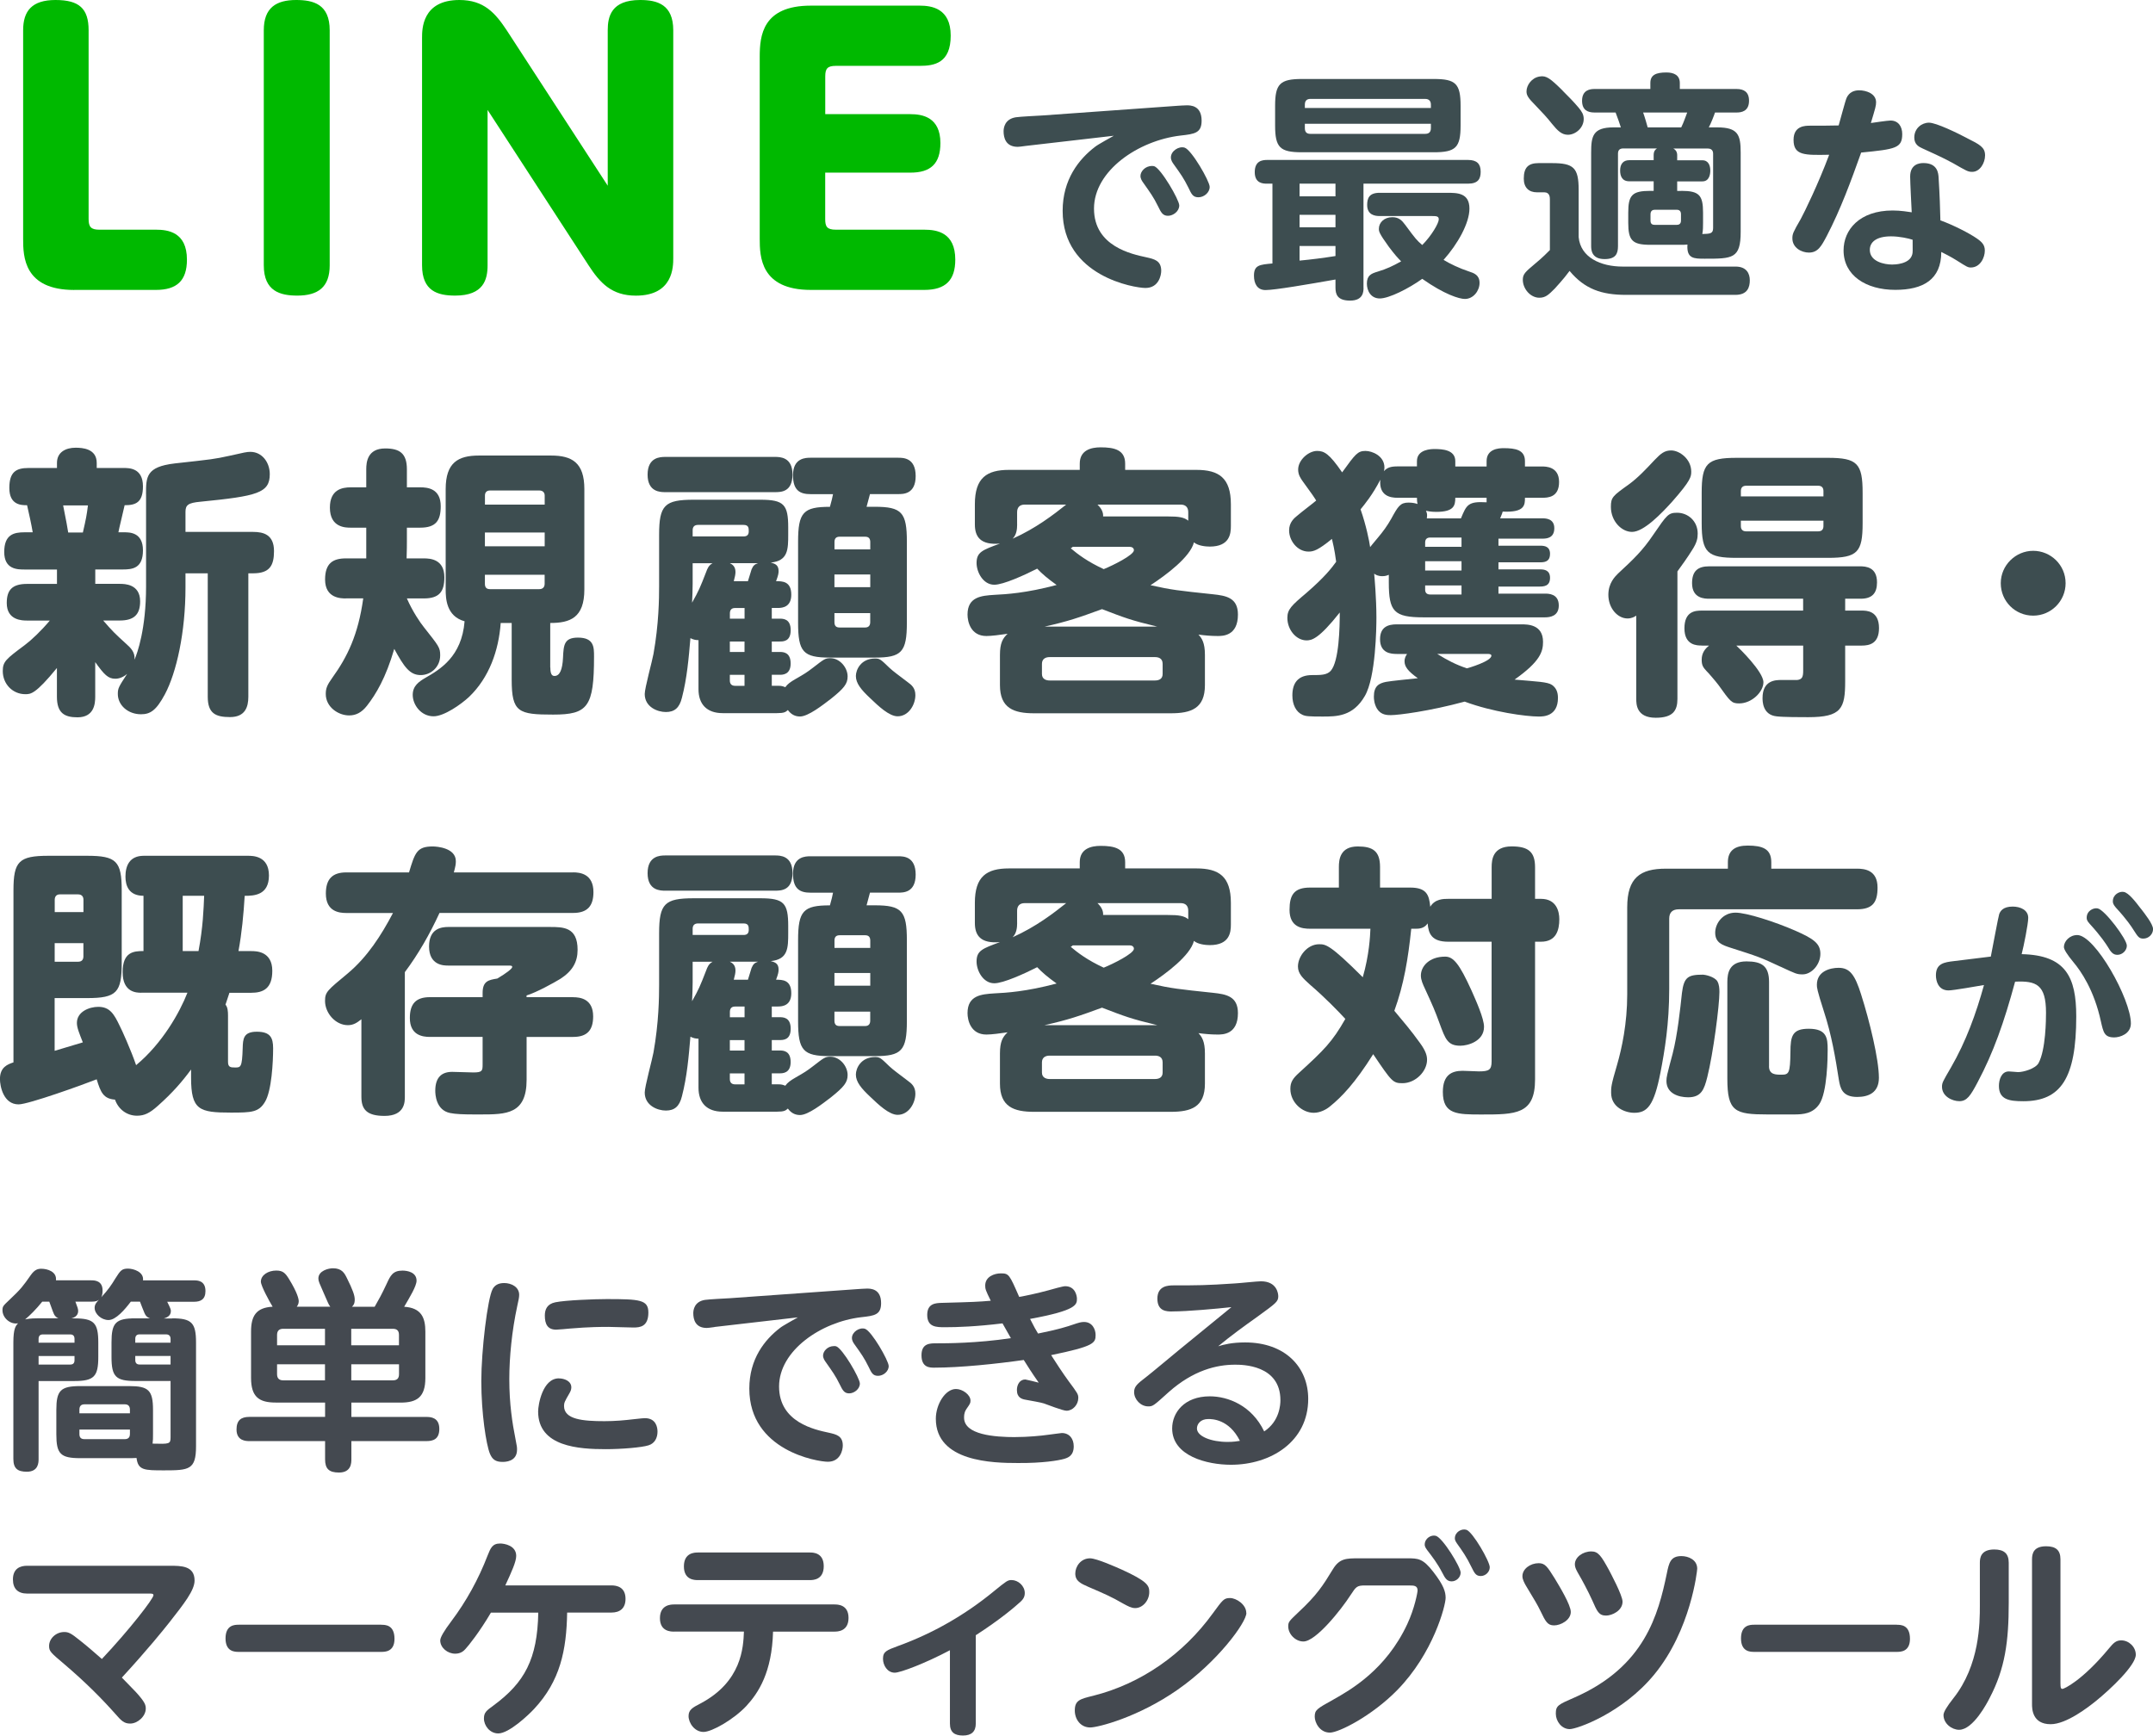<?xml version="1.0" encoding="UTF-8"?><svg id="_イヤー_2" xmlns="http://www.w3.org/2000/svg" viewBox="0 0 442.94 357.1"><defs><style>.cls-1{fill:#00b900;}.cls-2{fill:#444950;}.cls-3{fill:#3d4d50;}</style></defs><g id="_イヤー_1-2"><g><path class="cls-1" d="M15.27,59.66c-10.37,0-10.51-6.89-10.51-10.51V6.23C4.76,2.25,6.57,0,11.42,0s6.81,1.74,6.81,6.23V45.09c0,1.59,.51,2.17,2.18,2.17h11.67c2.39,0,6.38,.44,6.38,6.16,0,4.35-2.1,6.23-6.38,6.23H15.27Z"/><path class="cls-1" d="M54.27,6.23c0-4.64,2.54-6.23,6.67-6.23,3.55,0,6.89,.87,6.89,6.23V54.59c0,4.49-2.39,6.23-6.67,6.23-3.48,0-6.89-.87-6.89-6.23V6.23Z"/><path class="cls-1" d="M125.03,6.23c0-2.83,.72-6.23,6.67-6.23,3.55,0,6.81,.94,6.81,6.23V53.07c0,1.81,0,7.76-7.68,7.76-5,0-7.39-2.61-9.79-6.31l-20.73-31.9v31.97c0,2.9-.8,6.23-6.67,6.23-3.62,0-6.81-.94-6.81-6.23V7.76c0-1.74,0-7.76,7.68-7.76,5.07,0,7.39,2.68,9.79,6.31l20.73,31.9V6.23Z"/><path class="cls-1" d="M187.31,23.49c2.39,0,6.16,.58,6.16,5.94,0,4.28-2.03,6.09-6.16,6.09h-17.54v9.57c0,1.52,.36,2.17,2.18,2.17h18.2c2.61,0,6.38,.58,6.38,6.16,0,4.2-1.96,6.23-6.38,6.23h-23.34c-10.37,0-10.51-6.89-10.51-10.51V11.67c0-4.35,.58-10.51,10.51-10.51h22.4c2.39,0,6.38,.51,6.38,6.16s-3.33,6.23-6.38,6.23h-17.25c-1.74,0-2.18,.58-2.18,2.17v7.76h17.54Z"/><path class="cls-3" d="M211.06,30.02c-1.16,.14-1.3,.19-1.67,.19-2.51,0-2.92-1.9-2.92-3.2,0-.7,.23-2.51,2.51-2.88,.83-.14,4.69-.32,5.43-.37l27.93-2c.19,0,1.21-.09,1.81-.09,.74,0,3.06,0,3.06,3.16,0,2.55-1.44,2.74-4.32,3.06-8.72,1.02-17.82,7.24-17.82,15.03s7.8,9.37,10.77,10.02c1.67,.37,3.06,.7,3.06,2.78,0,.93-.51,3.53-3.25,3.53-2.18,0-17.03-2.37-17.03-15.87,0-6.45,3.34-10.63,6.68-13.18,.56-.46,3.29-1.95,3.85-2.27l-18.1,2.09Zm31.55,12.25c0,1.21-1.25,2.13-2.32,2.13s-1.44-.7-2.04-1.95c-.93-1.9-1.62-2.83-3.06-4.87-.23-.32-.56-.79-.56-1.39,0-.88,.93-2.04,2.37-2.04,.14,0,.28,0,.46,.05,1.39,.46,5.15,6.91,5.15,8.07Zm6.26-3.81c0,1.16-1.16,2.13-2.32,2.13s-1.44-.7-2.04-1.95c-.97-1.95-1.53-2.74-3.06-4.87-.23-.32-.56-.79-.56-1.39,0-1.3,1.62-2.37,2.83-2,1.44,.46,5.15,6.91,5.15,8.07Z"/><path class="cls-3" d="M280.52,59.19c0,.74,0,2.66-2.76,2.66-2.61,0-3.01-1.28-3.01-2.66v-1.68c-5.62,.99-12.47,2.17-14.4,2.17-1.73,0-2.37-1.38-2.37-2.96,0-2.17,1.13-2.27,3.8-2.51v-16.42h-1.13c-.79,0-2.51-.05-2.51-2.37s1.53-2.51,2.56-2.51h41.31c1.82,0,2.61,.79,2.61,2.42,0,1.43-.49,2.46-2.61,2.46h-21.5v21.4Zm19.97-33.38c0,4.54-.99,5.52-5.52,5.52h-27.12c-4.54,0-5.52-.99-5.52-5.52v-4.04c0-4.49,.99-5.52,5.52-5.52h27.12c4.49,0,5.52,.94,5.52,5.52v4.04Zm-25.74,11.98h-7.39v2.61h7.39v-2.61Zm0,6.41h-7.39v2.56h7.39v-2.56Zm-7.39,9.42c2.61-.25,4.83-.54,7.39-.94v-2.07h-7.39v3.01Zm27.02-31.4v-.69c0-.74-.39-1.18-1.18-1.18h-23.62c-.69,0-1.13,.35-1.13,1.18v.69h25.93Zm0,3.25h-25.93v.89c0,.84,.39,1.18,1.13,1.18h23.62c.64,0,1.18-.25,1.18-1.18v-.89Zm-10.55,18.98c-.84,0-2.56-.15-2.56-2.27,0-1.38,.39-2.51,2.56-2.51h13.85c2.12,0,4.63,0,4.63,3.25,0,3.01-2.42,7.3-5.32,10.55,1.28,.79,3.25,1.73,5.18,2.37,1.08,.35,2.22,.74,2.22,2.37s-1.28,3.3-3.01,3.3c-1.18,0-4.24-.94-8.78-4.14-2.81,2.02-6.85,4.04-8.73,4.04s-2.66-1.63-2.66-3.06c0-1.68,.89-2.07,2.22-2.46,1.92-.59,3.06-1.13,4.83-2.12-.69-.69-1.28-1.33-2.51-2.96-2.07-2.86-2.07-3.2-2.07-3.75,0-1.23,1.04-2.37,2.76-2.37,1.33,0,1.97,.64,2.66,1.58,2.22,3.01,2.37,3.16,3.5,4.14,1.92-1.92,3.4-4.49,3.4-5.27,0-.64-.44-.69-1.38-.69h-10.8Z"/><path class="cls-3" d="M357.08,54.85c2.27,0,2.91,1.48,2.91,2.81s-.39,3.01-2.96,3.01h-22.53c-4.98,0-8.48-1.18-11.59-4.93-1.28,1.77-2.86,3.4-3.06,3.65-1.23,1.23-1.87,1.87-3.16,1.87-1.82,0-3.4-1.82-3.4-3.7,0-1.18,.54-1.63,2.46-3.25,1.73-1.43,2.51-2.27,3.11-2.86v-10.4c0-.39,0-1.48-1.13-1.48h-1.53c-1.63,0-2.71-.94-2.71-2.81,0-2.32,.94-3.2,3.06-3.2h2.71c4.49,0,5.52,.94,5.52,5.52v9.71c.39,4.19,4.54,6.06,9.07,6.06h23.22Zm-35.6-36.19c1.13,1.13,2.27,2.27,3.3,3.5,.64,.79,1.04,1.38,1.04,2.32,0,1.87-1.73,3.25-3.25,3.25-1.28,0-2.12-.84-3.25-2.22-1.04-1.33-2.07-2.42-3.35-3.75-1.63-1.63-1.92-2.17-1.92-2.96,0-1.23,1.04-2.81,2.71-3.06,1.38-.25,2.22,.44,4.73,2.91Zm18.73,20.61v-1.97h-5.03c-1.53,0-1.87-1.18-1.87-2.22,0-1.33,.64-2.12,1.87-2.12h5.03v-1.04c0-.89,.39-1.18,.69-1.38h-6.9c-.74,0-1.13,.3-1.13,1.08v19.03c0,1.58-.49,2.66-2.76,2.66-2.76,0-2.76-2.02-2.76-2.76V31.39c0-3.35,.34-5.18,4.58-5.18h1.53c-.3-.94-.54-1.63-1.08-3.06h-4.34c-1.38,0-2.56-.49-2.56-2.42,0-2.27,1.73-2.42,2.56-2.42h11.49v-1.23c0-1.68,1.18-2.17,3.3-2.17,1.53,0,2.76,.54,2.76,2.17v1.23h11.68c1.48,0,2.56,.59,2.56,2.42,0,2.22-1.63,2.42-2.56,2.42h-4.44c-.15,.49-.84,2.27-1.28,3.06h1.73c4.29,0,4.83,1.53,4.83,5.18v16.32c0,5.52-1.68,5.52-7.4,5.52-2.22,0-3.75,0-3.55-2.91-.64,.05-.89,.05-1.28,.05h-6.36c-3.7,0-4.54-.89-4.54-4.54v-2.07c0-3.6,.79-4.49,4.54-4.49h.69Zm-2.17-16.12c.3,.79,.84,2.66,.94,3.06h6.9c.49-.94,1.08-2.71,1.23-3.06h-9.07Zm7.79,20.95c0-.59-.25-.94-.89-.94h-4.49c-.39,0-.89,.15-.89,.94v1.28c0,.69,.34,.89,.89,.89h4.49c.49,0,.89-.2,.89-.89v-1.28Zm.05-4.83c3.7,0,4.49,.89,4.49,4.49v2.07c0,.74,0,1.58-.15,2.32,1.58-.05,2.22-.05,2.22-1.23v-15.28c0-.64-.3-1.08-1.13-1.08h-7.05c.79,.44,.79,1.13,.79,1.38v1.04h5.18c1.28,0,1.63,1.13,1.63,2.12,0,.64-.15,2.22-1.63,2.22h-5.18v1.97h.84Z"/><path class="cls-3" d="M375.81,48.58c-1.11,2.09-1.81,3.39-3.67,3.39-1.48,0-3.39-.97-3.39-2.92,0-.93,.14-1.25,1.72-3.99,.74-1.35,3.62-7.24,5.85-13.22-5.01,.09-7.33,.19-7.33-3.06,0-2.92,2.41-2.92,3.39-2.92,1.16,0,4.92,0,5.89-.05,.28-.88,1.35-5.1,1.67-5.75,.51-1.02,1.39-1.48,2.55-1.48,1.39,0,3.48,.65,3.48,2.46,0,.74-.14,1.16-1.07,4.27,.65-.09,3.43-.51,4.04-.51,1.62,0,2.41,1.25,2.41,2.78,0,2.92-1.39,3.11-8.45,3.81-2.09,5.85-4.22,11.69-7.1,17.21Zm17.17-12.25c0-2.65,2.04-2.78,2.74-2.78,2.92,0,3.06,2.13,3.11,2.97,.23,3.53,.32,6.64,.37,8.82,2.69,.97,5.94,2.65,7.42,3.67,1.16,.79,1.72,1.39,1.72,2.55,0,1.48-.97,3.48-2.88,3.48-.6,0-.83-.14-2.88-1.44-1.16-.74-2.83-1.58-3.2-1.76,0,5.71-3.76,7.8-9.47,7.8-6.03,0-10.63-2.97-10.63-8.12,0-4.22,3.25-8.21,10.12-8.21,1.62,0,3.29,.28,3.9,.37-.05-1.02-.32-6.17-.32-7.33Zm-3.94,12.3c-3.06,0-4.36,1.21-4.36,2.78,0,2.41,2.97,3.02,4.59,3.02,.51,0,3.57-.05,4.13-2.04,.14-.46,.09-.74,.09-3.06-.83-.28-2.69-.7-4.45-.7Zm15.59-20.23c2.69,1.35,3.76,1.9,3.76,3.57,0,1.58-1.07,3.39-2.64,3.39-.88,0-1.16-.19-3.99-1.81-2-1.11-5.15-2.51-6.26-3.02-.7-.32-1.67-.79-1.67-2.23,0-1.9,1.53-3.06,3.02-3.06s5.94,2.18,7.79,3.16Z"/><path class="cls-3" d="M30.04,101.67c0-3.54,0-5.63,5.92-6.32,7.89-.87,8-.87,11.25-1.57,3.07-.7,3.6-.81,4.29-.81,2.44,0,4,2.2,4,4.58,0,3.89-2.55,4.52-14.27,5.68-2.55,.23-3.07,.7-3.07,2.09v4.12h13.92c2.15,0,4.29,.58,4.29,3.94,0,2.96-.87,4.58-4.29,4.58h-.99v25.4c0,2.09-.64,4.18-3.77,4.18-2.96,0-4.58-.75-4.58-4.18v-25.4h-4.58v2.9c0,9.28-1.86,17.52-4.23,21.98-1.8,3.36-3.02,4.12-4.93,4.12-2.67,0-4.76-1.86-4.76-4.18,0-1.16,.17-1.45,1.91-4.12-1.16,.99-2.2,.99-2.44,.99-1.45,0-2.26-.81-4.12-3.42v7.13c0,1.45-.23,4.23-3.65,4.23-2.67,0-4.23-.87-4.23-4.23v-5.92c-4.41,5.39-5.39,5.39-6.5,5.39-2.61,0-4.64-2.09-4.64-4.76,0-1.97,.7-2.49,4.52-5.34,1.33-.99,3.36-2.9,5.16-5.05H5.57c-.93,0-4.18,0-4.18-3.6,0-2.61,1.04-3.94,4.18-3.94h6.15v-2.96H5.1c-1.51,0-4.23,0-4.23-3.6s1.97-4.06,4.18-4.06h1.68c-.29-1.74-.75-3.77-1.16-5.57-1.16,0-3.65,0-3.65-3.54,0-3.25,1.33-4.12,3.94-4.12h5.86v-1.04c0-2.26,1.86-3.13,3.83-3.13,1.39,0,4.35,.17,4.35,3.13v1.04h5.57c1.1,0,3.94,0,3.94,3.77,0,3.36-1.51,3.89-3.77,3.89-.17,.87-1.16,4.81-1.28,5.57h1.16c1.16,0,3.89,0,3.89,3.71s-2.15,3.94-4.18,3.94h-5.63v2.96h5.05c.93,0,4.18,0,4.18,3.6,0,2.73-1.28,3.94-4.18,3.94h-3.42c1.91,2.2,2.38,2.67,4.87,4.93,.7,.64,1.74,1.57,1.57,3.13,.58-1.33,2.38-6.32,2.38-15.02v-19.08Zm-12.99,7.89c.64-2.78,.81-3.65,1.04-5.57h-5.1c.75,3.77,.81,4.18,1.04,5.57h3.02Z"/><path class="cls-3" d="M71.17,123.13c-.99,0-4.29,0-4.29-3.89,0-3.31,1.57-4.35,4.29-4.35h4.18v-6.32h-3.19c-1.04,0-4.29,0-4.29-4.12,0-3.71,2.49-4.18,4.29-4.18h3.19v-3.71c0-1.45,.23-4.29,3.89-4.29,2.96,0,4.47,.99,4.47,4.29v3.71h2.73c1.51,0,4.23,.23,4.23,3.89,0,2.96-.99,4.41-4.23,4.41h-2.73v2.9c0,.87,0,1.33-.06,3.42h3.54c1.33,0,4.23,.17,4.23,3.89,0,2.9-.99,4.35-4.23,4.35h-3.48c1.16,2.67,2.78,5.05,3.54,5.97,3.02,3.83,3.31,4.12,3.31,5.74,0,2.44-1.97,4.06-4,4.06-2.26,0-3.42-1.68-5.45-5.39-1.74,5.97-3.77,9.34-5.63,11.72-1.1,1.39-2.26,1.97-3.65,1.97-2.26,0-4.81-1.74-4.81-4.41,0-1.16,.29-1.86,1.33-3.31,3.13-4.35,5.34-8.87,6.38-16.36h-3.54Zm42.05,14.21c0,1.57,.46,1.74,.87,1.74q1.57,0,1.74-3.77c.12-2.61,.23-4.12,3.07-4.12,3.31,0,3.31,1.97,3.31,3.89,0,10.38-1.28,11.95-8.41,11.95s-8.53-.46-8.53-7.19v-11.66h-2.26c-.41,5.68-2.38,11.25-6.5,15.2-1.68,1.57-5.16,4-7.31,4-2.61,0-4.29-2.38-4.29-4.41,0-1.86,1.28-2.73,2.67-3.54,2.9-1.68,7.42-4.29,8-11.6-3.77-1.04-3.89-4.7-3.89-6.55v-20.65c0-5.45,2.55-6.9,6.84-6.9h14.85c4.29,0,6.84,1.45,6.84,6.9v20.65c0,5.86-2.96,6.9-7.02,6.9v9.16Zm-1.16-33.52v-1.86c0-.64-.41-1.04-1.1-1.04h-10.15c-.7,0-1.04,.41-1.04,1.04v1.86h12.3Zm0,5.74h-12.3v2.84h12.3v-2.84Zm0,8.7h-12.3v1.86c0,.7,.29,1.1,1.04,1.1h10.15c.7,0,1.1-.41,1.1-1.1v-1.86Z"/><path class="cls-3" d="M143.72,131.71c-.46,0-1.04-.06-1.68-.41-.35,4.12-.7,8.24-1.74,12.24-.52,2.15-1.57,2.96-3.31,2.96s-4.35-1.04-4.35-3.71c0-1.22,1.57-6.9,1.8-8.24,1.1-6.15,1.16-11.37,1.16-13.98v-10.56c0-6.09,1.16-7.19,7.13-7.19h13.69c4.87,0,5.74,.99,5.74,5.74v1.33c0,3.13,0,5.51-3.6,5.86,.93,.23,1.62,.52,1.62,1.74,0,.46-.06,.87-.52,2.09,1.28,0,3.13,0,3.13,2.78,0,2.49-1.74,2.73-2.73,2.73h-1.28v2.2h1.57c.75,0,2.32,0,2.32,2.38s-1.62,2.32-2.32,2.32h-1.57v2.15h1.62c.75,0,2.26,.06,2.26,2.38s-1.68,2.32-2.26,2.32h-1.62v2.26h1.33c.75,0,.99,.12,1.45,.29,.46-.64,.99-1.04,2.2-1.74,1.74-.99,2.2-1.28,3.48-2.26,2.26-1.74,2.49-1.97,3.6-1.97,1.91,0,3.54,1.91,3.54,3.77,0,1.51-.75,2.44-3.42,4.58-1.74,1.33-4.7,3.65-6.38,3.65-1.04,0-1.86-.46-2.49-1.33-.46,.41-.75,.64-2.26,.64h-11.14c-3.31,0-4.99-1.86-4.99-4.93v-10.09Zm15.72-37.7c.99,0,3.6,0,3.6,3.6s-2.32,3.65-3.6,3.65h-22.56c-.99,0-3.65,0-3.65-3.6s2.61-3.65,3.65-3.65h22.56Zm-16.94,21.87v4.23c0,1.28-.06,2.61-.12,3.89,1.39-2.49,1.62-3.02,2.9-6.32,.23-.64,.52-1.39,1.33-1.8h-4.12Zm0-5.51h10.5c.7,0,1.04-.35,1.04-1.04,0-.64,0-1.33-1.04-1.33h-9.4c-.75,0-1.1,.41-1.1,1.1v1.28Zm11.37,9.22c.12-.41,.64-2.09,.75-2.44,.35-.81,.64-1.04,1.33-1.28h-5.8c.46,.23,1.16,.64,1.16,1.8,0,.52-.12,1.04-.35,1.91h2.9Zm-.7,5.51h-1.97c-.75,0-1.04,.46-1.04,1.1v1.1h3.02v-2.2Zm0,6.9h-3.02v2.15h3.02v-2.15Zm0,9.11v-2.26h-3.02v1.16c0,.7,.35,1.1,1.1,1.1h1.91Zm11.02-29.64c0-6.09,1.1-7.19,6.55-7.19,.35-1.22,.52-1.97,.64-2.61h-4.64c-2.09,0-3.6-.7-3.6-3.89,0-3.6,2.67-3.6,3.6-3.6h18.04c1.04,0,3.6,0,3.6,3.77s-2.61,3.71-3.6,3.71h-5.8c-.17,.64-.23,.81-.7,2.61h1.68c5.57,0,6.61,1.16,6.61,7.19v16.65c0,6.09-1.1,7.19-6.61,7.19h-9.22c-5.51,0-6.55-1.16-6.55-7.19v-16.65Zm7.48,1.57h7.37v-1.51c0-.75-.35-1.1-1.04-1.1h-5.28c-.75,0-1.04,.41-1.04,1.1v1.51Zm7.37,5.16h-7.37v2.61h7.37v-2.61Zm-7.37,7.95v1.86c0,.7,.29,1.1,1.04,1.1h5.28c.7,0,1.04-.41,1.04-1.1v-1.86h-7.37Zm11.31,11.25c.87,.81,1.8,1.45,3.77,2.96,.81,.58,1.57,1.22,1.57,2.67,0,1.97-1.39,4.35-3.65,4.35-1.74,0-3.94-2.09-5.63-3.71-1.86-1.74-2.96-3.07-2.96-4.58,0-1.28,1.04-3.6,3.94-3.6,.99,0,1.16,.17,2.96,1.91Z"/><path class="cls-3" d="M200.56,103.76c0-5.45,2.44-7.08,7.02-7.08h14.56v-1.28c0-2.78,2.32-3.36,4.29-3.36,2.84,0,5.05,.52,5.05,3.36v1.28h14.67c4.58,0,7.08,1.62,7.08,7.08v4.47c0,1.57-.23,4.23-4.35,4.23-.87,0-2.44-.17-3.25-.87-.75,3.02-5.74,6.73-8.93,8.82,4.47,.99,5.68,1.1,12.82,1.86,2.73,.29,5.16,.7,5.16,4.18,0,4.41-3.13,4.41-4.18,4.41-1.33,0-2.67-.12-3.94-.29,.7,.75,1.33,1.68,1.33,4.18v6.21c0,4.81-2.84,5.8-7.02,5.8h-28.13c-4.18,0-7.02-1.04-7.02-5.8v-6.21c0-2.44,.58-3.42,1.57-4.35-1.51,.23-3.36,.46-4.35,.46-3.25,0-3.89-2.96-3.89-4.41,0-3.65,2.84-3.89,5.51-4.06,2.44-.12,6.5-.35,12.82-2.03-1.8-1.28-3.02-2.32-4-3.36-2.61,1.33-6.96,3.31-8.82,3.31-2.32,0-3.65-2.61-3.65-4.47,0-2.26,1.22-2.67,4.81-4-4,.35-5.16-1.39-5.16-3.94v-4.12Zm8.7,4.12c0,.99-.12,2.15-.93,2.96,4.81-2.15,8.47-4.99,11.02-7.02h-8.53c-1.04,0-1.57,.58-1.57,1.57v2.49Zm29.93,28.71c0-1.16-.87-1.39-1.57-1.39h-21.69c-.81,0-1.57,.35-1.57,1.39v2.09c0,1.16,1.04,1.33,1.57,1.33h21.69c.87,0,1.57-.35,1.57-1.33v-2.09Zm-1.1-7.66c-5.51-1.33-6.67-1.8-11.37-3.6-4.76,1.74-6.9,2.49-11.83,3.6h23.2Zm-17.4-16.41c-.17,.17-.23,.17-.41,.29,1.45,1.22,3.42,2.73,6.79,4.29,1.86-.75,6.21-2.9,6.21-3.89,0-.46-.41-.7-.87-.7h-11.71Zm19.54-6.26c2.32,0,3.36,.17,4.23,.87v-1.74c0-.99-.52-1.57-1.57-1.57h-17.11c.93,.87,1.22,1.74,1.16,2.44h13.28Z"/><path class="cls-3" d="M291.51,95.98v-1.1c0-2.49,3.07-2.49,3.6-2.49,1.57,0,4.29,.12,4.29,2.49v1.1h6.44v-1.1c0-2.49,2.44-2.67,3.48-2.67,2.49,0,4.41,.35,4.41,2.67v1.1h3.48c.81,0,3.54,0,3.54,3.19s-2.32,3.25-3.54,3.25h-3.48c0,1.45,0,3.07-4.58,2.84-.06,.29-.12,.41-.52,1.39h8.7c.58,0,2.44,0,2.44,2.03s-1.57,2.15-2.44,2.15h-9.05v1.45h8.64c.87,0,1.97,.17,1.97,1.68,0,1.39-.81,1.74-1.97,1.74h-8.64v1.45h8.58c.87,0,2.03,.17,2.03,1.74,0,1.74-1.28,1.8-2.26,1.8h-8.35v1.45h9.57c.7,0,2.84,0,2.84,2.44,0,2.2-1.8,2.44-2.84,2.44h-25c-6.09,0-7.13-1.22-7.13-7.19v-1.57c-.29,.12-.64,.29-1.33,.29-.87,0-1.39-.29-1.68-.52,.06,.7,.46,4.99,.46,9.05,0,2.03-.12,12.24-2.38,16.12-2.44,4.23-5.8,4.23-8.7,4.23s-3.48-.06-4.12-.35c-1.33-.58-2.09-2.09-2.09-4,0-2.49,1.1-4.18,4.06-4.18,1.8,0,3.02,0,3.83-.87,1.74-1.97,1.86-9.05,1.86-12.01-4.35,5.51-5.8,5.74-6.84,5.74-2.09,0-3.94-2.15-3.94-4.64,0-1.74,.87-2.55,3.89-5.1,3.83-3.31,5.28-5.22,6.15-6.44-.35-2.67-.7-3.94-.87-4.7-2.84,2.32-3.77,2.61-4.81,2.61-2.32,0-4-2.26-4-4.35,0-1.68,1.04-2.55,1.86-3.19,.58-.52,3.19-2.49,3.71-2.96-.46-.75-.64-1.04-2.84-4.06-.35-.52-.87-1.22-.87-2.32,0-1.97,2.15-3.83,3.89-3.83,1.45,0,2.49,.52,5.16,4.41,2.73-3.77,3.19-4.41,4.81-4.41,1.33,0,3.89,.99,3.89,3.42,0,.35-.06,.58-.12,.75,.7-.75,1.39-.99,2.84-.99h4Zm-4,6.44c-1.51,0-3.83-.41-3.54-3.71-1.57,3.07-3.25,5.1-4.06,6.09,1.16,3.31,1.8,6.55,1.97,7.77,.23-.29,.35-.46,1.57-1.91,1.04-1.22,1.97-2.49,2.78-3.94,1.39-2.55,1.86-3.31,3.54-3.31,.93,0,1.51,.17,1.86,.29q-.12-.46-.12-1.28h-4Zm-.17,32.13c-1.1,0-3.42-.12-3.42-3.02,0-2.55,1.68-3.07,3.42-3.07h25.64c1.28,0,4.47,0,4.47,3.6,0,1.97-.52,4-5.86,7.77,4.64,.41,6.79,.46,7.71,1.1,.81,.58,1.22,1.39,1.22,2.67,0,3.83-3.07,3.83-3.94,3.83-2.61,0-9.51-.93-15.25-3.07-7.25,1.97-13.63,2.78-15.2,2.78-.7,0-2.03,0-2.84-1.33-.58-.99-.64-1.97-.64-2.49,0-2.15,1.04-2.73,2.49-3.02,.75-.17,5.51-.64,6.55-.75-2.03-1.45-2.73-2.38-2.73-3.48,0-.75,.29-1.16,.52-1.51h-2.15Zm5.86-22.04h7.48v-1.91h-6.44c-.75,0-1.04,.41-1.04,1.04v.87Zm7.48,2.96h-7.48v1.91h7.48v-1.91Zm0,4.99h-7.48v.87c0,.64,.35,.99,1.04,.99h6.44v-1.86Zm-1.28-18.04c0,1.62-.29,2.9-3.94,2.9-1.16,0-1.74-.17-2.09-.23,.23,.52,.29,.81,.17,1.57h7.02c1.16-2.78,1.45-3.54,5.28-3.31v-.93h-6.44Zm-3.71,32.13c2.15,1.33,3.83,2.2,6.09,2.96,.29-.06,5.05-1.45,5.05-2.61,0-.29-.41-.35-.64-.35h-10.5Z"/><path class="cls-3" d="M336.63,126.67c-.35,.23-.93,.58-1.8,.58-2.03,0-3.94-2.09-3.94-4.87,0-2.38,1.33-3.71,1.97-4.35,3.25-3.02,5.05-4.7,7.31-8.06,2.78-4.06,3.07-4.47,4.87-4.47,2.2,0,4.23,1.68,4.23,4.29,0,.99-.17,1.86-1.1,3.31-1.04,1.68-2.15,3.19-3.07,4.47v26.22c0,2.44-.93,3.89-4.47,3.89-4,0-4-2.84-4-3.89v-17.11Zm11.31-29.64c0,1.04-.06,1.8-3.89,6.15-2.2,2.44-5.86,6.26-8.29,6.26-2.15,0-4.35-2.2-4.35-5.16,0-1.97,.41-2.26,3.65-4.58,1.91-1.39,3.48-3.07,5.34-5.05,1.28-1.33,2.03-1.97,3.42-1.97,1.68,0,4.12,1.74,4.12,4.35Zm2.2,35.79c-.99,0-3.6,0-3.6-3.54s2.26-3.65,3.6-3.65h20.82v-2.44h-19.31c-.87,0-3.54,0-3.54-3.19,0-2.55,1.22-3.48,3.54-3.48h30.97c1.28,0,3.54,.17,3.54,3.31,0,2.2-.99,3.36-3.36,3.36h-3.19v2.44h3.42c.93,0,3.54,0,3.54,3.6,0,3.19-1.97,3.6-3.54,3.6h-3.42v7.31c0,5.63-.75,7.42-7.6,7.42-1.45,0-5.16,0-6.5-.17-2.9-.29-2.9-3.13-2.9-3.77,0-3.65,2.67-3.71,3.83-3.71h3.31c1.04-.12,1.22-.7,1.22-1.91v-5.16h-13.75c.46,.41,5.57,5.34,5.57,7.54,0,1.97-2.38,4.35-4.99,4.35-1.57,0-1.8-.35-4.29-3.83-.52-.7-2.32-2.78-2.38-2.78-.75-.81-1.04-1.22-1.04-2.38,0-1.39,.7-2.26,1.51-2.9h-1.45Zm33.06-25.17c0,5.97-1.04,7.13-7.13,7.13h-18.79c-5.97,0-7.19-1.04-7.19-7.13v-6.26c0-6.03,1.1-7.19,7.19-7.19h18.79c6.03,0,7.13,1.16,7.13,7.19v6.26Zm-25.05-5.51h16.99v-1.1c0-.7-.35-1.1-1.1-1.1h-14.79c-.7,0-1.1,.35-1.1,1.1v1.1Zm0,4.99v1.1c0,.7,.35,1.1,1.1,1.1h14.79c.87,0,1.1-.52,1.1-1.1v-1.1h-16.99Z"/><path class="cls-3" d="M424.96,120c0,3.65-2.96,6.67-6.67,6.67s-6.67-2.96-6.67-6.67,3.07-6.67,6.67-6.67,6.67,2.9,6.67,6.67Z"/><path class="cls-3" d="M29.06,204.26c-.99,0-3.83-.06-3.83-4.23s2.26-4.35,4.29-4.35v-11.37c-3.02,0-3.71-2.09-3.71-3.94,0-2.2,.81-4.29,3.77-4.29h21.4c1.04,0,4.35,0,4.35,4.06s-3.07,4.18-4.99,4.18c-.23,3.77-.58,7.6-1.28,11.37h2.61c.99,0,4.35,0,4.35,4.06,0,3.65-1.86,4.52-4.35,4.52h-4.47c-.41,1.28-.58,1.74-.81,2.44,.46,.52,.52,1.39,.52,2.26v9.51c0,1.1,.52,1.16,1.45,1.16,1.16,0,1.45,0,1.57-4,.06-1.86,.12-3.36,2.9-3.36s3.36,1.22,3.36,3.42c0,2.73-.29,8.76-1.68,11.02-1.28,2.15-2.78,2.2-7.02,2.2-6.5,0-8.18-.52-8.18-7.19v-1.68c-1.74,2.38-3.77,4.76-6.84,7.48-1.68,1.51-2.78,2.03-4.29,2.03-2.09,0-3.83-1.33-4.52-3.31-2.38-.17-2.96-1.51-3.77-4.18-2.78,1.1-14.04,5.16-16.07,5.16-3.13,0-3.83-3.77-3.83-5.22,0-2.44,1.57-3.02,2.78-3.42v-35.38c0-5.97,1.1-7.13,7.19-7.13h7.95c6.03,0,7.13,1.1,7.13,7.13v14.96c0,6.03-1.04,7.19-7.13,7.19h-6.67v10.85c3.13-.93,3.48-1.04,5.8-1.74-.75-1.91-1.22-3.02-1.22-4,0-2.32,2.55-3.31,4.41-3.31,2.38,0,3.25,1.51,4.41,3.94,.35,.64,2.32,4.99,3.36,8.06,5.45-4.52,8.99-10.9,10.56-14.91h-9.51Zm-11.89-16.59v-2.55c0-.7-.41-1.1-1.1-1.1h-3.77c-.7,0-1.04,.46-1.04,1.1v2.55h5.92Zm0,6.38h-5.92v3.83h4.81c.75,0,1.1-.41,1.1-1.1v-2.73Zm20.42-9.74v11.37h3.25c.93-4.93,1.04-8.53,1.16-11.37h-4.41Z"/><path class="cls-3" d="M117.91,179.49c1.39,0,4.18,.29,4.18,4.06,0,2.9-1.28,4.29-4.18,4.29h-27.49c-1.97,4.29-4.35,8.47-7.13,12.18v25.64c0,1.04,0,3.94-4.18,3.94-3.65,0-4.76-1.33-4.76-3.94v-15.95c-.87,.7-1.62,1.22-2.78,1.22-2.55,0-4.7-2.49-4.7-4.99,0-1.86,.52-2.2,4.7-5.68,4-3.36,6.84-7.77,9.28-12.41h-9.63c-1.45,0-4.18-.29-4.18-4,0-2.96,1.33-4.35,4.18-4.35h12.93c1.22-4.06,1.62-5.34,4.87-5.34,.87,0,4.76,.29,4.76,3.02,0,.64-.06,.99-.41,2.32h24.53Zm0,25.69c1.39,0,4.12,.29,4.12,3.94,0,2.84-1.22,4.23-4.12,4.23h-9.57v8.82c0,7.08-4.18,7.13-9.45,7.13h-1.22c-2.32,0-3.94-.06-5.05-.29-2.96-.58-3.07-3.89-3.07-4.58,0-2.84,1.39-3.89,3.48-3.89,.7,0,3.77,.12,4.35,.12,1.86,0,1.91-.35,1.91-1.68v-5.63h-10.85c-1.51,0-4.12-.35-4.12-3.89,0-2.9,1.22-4.29,4.12-4.29h10.85v-.87c0-2.49,1.28-2.67,3.02-2.96,1.86-1.1,3.07-2.03,3.07-2.38,0-.29-.29-.29-.87-.29h-12.3c-.87,0-3.94,0-3.94-3.94,0-3.65,2.49-4,3.94-4h20.88c2.78,0,5.74,0,5.74,4.7,0,2.49-1.04,4.35-3.54,5.97-1.33,.81-4.87,2.78-6.96,3.42v.35h9.57Z"/><path class="cls-3" d="M143.72,213.71c-.46,0-1.04-.06-1.68-.41-.35,4.12-.7,8.24-1.74,12.24-.52,2.15-1.57,2.96-3.31,2.96s-4.35-1.04-4.35-3.71c0-1.22,1.57-6.9,1.8-8.24,1.1-6.15,1.16-11.37,1.16-13.98v-10.56c0-6.09,1.16-7.19,7.13-7.19h13.69c4.87,0,5.74,.99,5.74,5.74v1.33c0,3.13,0,5.51-3.6,5.86,.93,.23,1.62,.52,1.62,1.74,0,.46-.06,.87-.52,2.09,1.28,0,3.13,0,3.13,2.78,0,2.49-1.74,2.73-2.73,2.73h-1.28v2.2h1.57c.75,0,2.32,0,2.32,2.38s-1.62,2.32-2.32,2.32h-1.57v2.15h1.62c.75,0,2.26,.06,2.26,2.38s-1.68,2.32-2.26,2.32h-1.62v2.26h1.33c.75,0,.99,.12,1.45,.29,.46-.64,.99-1.04,2.2-1.74,1.74-.99,2.2-1.28,3.48-2.26,2.26-1.74,2.49-1.97,3.6-1.97,1.91,0,3.54,1.91,3.54,3.77,0,1.51-.75,2.44-3.42,4.58-1.74,1.33-4.7,3.65-6.38,3.65-1.04,0-1.86-.46-2.49-1.33-.46,.41-.75,.64-2.26,.64h-11.14c-3.31,0-4.99-1.86-4.99-4.93v-10.09Zm15.72-37.7c.99,0,3.6,0,3.6,3.6s-2.32,3.65-3.6,3.65h-22.56c-.99,0-3.65,0-3.65-3.6s2.61-3.65,3.65-3.65h22.56Zm-16.94,21.87v4.23c0,1.28-.06,2.61-.12,3.89,1.39-2.49,1.62-3.02,2.9-6.32,.23-.64,.52-1.39,1.33-1.8h-4.12Zm0-5.51h10.5c.7,0,1.04-.35,1.04-1.04,0-.64,0-1.33-1.04-1.33h-9.4c-.75,0-1.1,.41-1.1,1.1v1.28Zm11.37,9.22c.12-.41,.64-2.09,.75-2.44,.35-.81,.64-1.04,1.33-1.28h-5.8c.46,.23,1.16,.64,1.16,1.8,0,.52-.12,1.04-.35,1.91h2.9Zm-.7,5.51h-1.97c-.75,0-1.04,.46-1.04,1.1v1.1h3.02v-2.2Zm0,6.9h-3.02v2.15h3.02v-2.15Zm0,9.11v-2.26h-3.02v1.16c0,.7,.35,1.1,1.1,1.1h1.91Zm11.02-29.64c0-6.09,1.1-7.19,6.55-7.19,.35-1.22,.52-1.97,.64-2.61h-4.64c-2.09,0-3.6-.7-3.6-3.89,0-3.6,2.67-3.6,3.6-3.6h18.04c1.04,0,3.6,0,3.6,3.77s-2.61,3.71-3.6,3.71h-5.8c-.17,.64-.23,.81-.7,2.61h1.68c5.57,0,6.61,1.16,6.61,7.19v16.65c0,6.09-1.1,7.19-6.61,7.19h-9.22c-5.51,0-6.55-1.16-6.55-7.19v-16.65Zm7.48,1.57h7.37v-1.51c0-.75-.35-1.1-1.04-1.1h-5.28c-.75,0-1.04,.41-1.04,1.1v1.51Zm7.37,5.16h-7.37v2.61h7.37v-2.61Zm-7.37,7.95v1.86c0,.7,.29,1.1,1.04,1.1h5.28c.7,0,1.04-.41,1.04-1.1v-1.86h-7.37Zm11.31,11.25c.87,.81,1.8,1.45,3.77,2.96,.81,.58,1.57,1.22,1.57,2.67,0,1.97-1.39,4.35-3.65,4.35-1.74,0-3.94-2.09-5.63-3.71-1.86-1.74-2.96-3.07-2.96-4.58,0-1.28,1.04-3.6,3.94-3.6,.99,0,1.16,.17,2.96,1.91Z"/><path class="cls-3" d="M200.56,185.76c0-5.45,2.44-7.08,7.02-7.08h14.56v-1.28c0-2.78,2.32-3.36,4.29-3.36,2.84,0,5.05,.52,5.05,3.36v1.28h14.67c4.58,0,7.08,1.62,7.08,7.08v4.47c0,1.57-.23,4.23-4.35,4.23-.87,0-2.44-.17-3.25-.87-.75,3.02-5.74,6.73-8.93,8.82,4.47,.99,5.68,1.1,12.82,1.86,2.73,.29,5.16,.7,5.16,4.18,0,4.41-3.13,4.41-4.18,4.41-1.33,0-2.67-.12-3.94-.29,.7,.75,1.33,1.68,1.33,4.18v6.21c0,4.81-2.84,5.8-7.02,5.8h-28.13c-4.18,0-7.02-1.04-7.02-5.8v-6.21c0-2.44,.58-3.42,1.57-4.35-1.51,.23-3.36,.46-4.35,.46-3.25,0-3.89-2.96-3.89-4.41,0-3.65,2.84-3.89,5.51-4.06,2.44-.12,6.5-.35,12.82-2.03-1.8-1.28-3.02-2.32-4-3.36-2.61,1.33-6.96,3.31-8.82,3.31-2.32,0-3.65-2.61-3.65-4.47,0-2.26,1.22-2.67,4.81-4-4,.35-5.16-1.39-5.16-3.94v-4.12Zm8.7,4.12c0,.99-.12,2.15-.93,2.96,4.81-2.15,8.47-4.99,11.02-7.02h-8.53c-1.04,0-1.57,.58-1.57,1.57v2.49Zm29.93,28.71c0-1.16-.87-1.39-1.57-1.39h-21.69c-.81,0-1.57,.35-1.57,1.39v2.09c0,1.16,1.04,1.33,1.57,1.33h21.69c.87,0,1.57-.35,1.57-1.33v-2.09Zm-1.1-7.66c-5.51-1.33-6.67-1.8-11.37-3.6-4.76,1.74-6.9,2.49-11.83,3.6h23.2Zm-17.4-16.41c-.17,.17-.23,.17-.41,.29,1.45,1.22,3.42,2.73,6.79,4.29,1.86-.75,6.21-2.9,6.21-3.89,0-.46-.41-.7-.87-.7h-11.71Zm19.54-6.26c2.32,0,3.36,.17,4.23,.87v-1.74c0-.99-.52-1.57-1.57-1.57h-17.11c.93,.87,1.22,1.74,1.16,2.44h13.28Z"/><path class="cls-3" d="M306.88,184.94v-6.5c0-1.57,.23-4.29,4.12-4.29,3.48,0,4.81,1.16,4.81,4.29v6.5h1.22c3.19,0,3.77,2.61,3.77,4.18,0,2.26-.64,4.64-3.77,4.64h-1.22v28.36c0,7.19-4,7.19-11.02,7.19-4.99,0-7.95,0-7.95-4.64,0-3.48,1.8-4.35,4.06-4.35,.52,0,2.9,.12,3.36,.12,2.03,0,2.61-.29,2.61-2.03v-24.65h-8.93c-3.42,0-4.06-1.68-4.23-3.77-.7,1.1-1.91,1.1-2.44,1.1h-.93c-.64,6.15-1.51,11.48-3.48,16.88,1.8,2.15,3.48,4.12,5.22,6.55,1.33,1.8,1.51,2.78,1.51,3.54,0,2.38-2.38,4.81-5.05,4.81-1.97,0-2.2-.29-6.03-5.97-3.71,5.92-6.5,8.82-8.87,10.73-.75,.64-2.03,1.33-3.36,1.33-2.38,0-4.81-2.15-4.81-4.93,0-1.39,.52-2.15,1.8-3.31,5.16-4.7,6.84-6.38,9.51-11.08-1.51-1.62-4.06-4.29-7.37-7.13-1.33-1.22-2.38-2.15-2.38-3.65,0-2.09,1.91-4.58,4.35-4.58,1.33,0,2.2,0,8.99,6.79,1.33-4.64,1.51-8.47,1.57-9.98h-12.41c-1.62,0-4.23-.29-4.23-3.89,0-3.07,.93-4.58,4.23-4.58h5.92v-4.23c0-1.51,.23-4.23,3.89-4.23,3.07,0,4.58,.93,4.58,4.23v4.23h6.21c3.36,0,3.89,1.51,4.12,3.94,.99-1.62,2.73-1.62,3.71-1.62h8.93Zm-4.12,18.91c.87,1.97,2.55,5.68,2.55,7.42,0,2.96-3.31,3.89-4.87,3.89-2.61,0-3.07-1.33-4.29-4.64-.93-2.55-1.33-3.48-2.96-7.02-.46-.99-.87-1.86-.87-2.78,0-1.91,1.74-3.89,4.99-3.89,1.68,0,2.9,1.39,5.45,7.02Z"/><path class="cls-3" d="M355.48,177.4c0-2.38,1.45-3.42,4.06-3.42,3.13,0,4.87,.7,4.87,3.42v1.33h17.63c1.57,0,4.23,.29,4.23,3.89,0,2.96-.93,4.47-4.23,4.47h-36.66c-1.22,0-1.97,.58-1.97,1.91v14.5c0,7.13-.93,12.7-1.8,17.17-1.33,6.84-2.73,8.29-5.39,8.29-1.86,0-4.76-1.1-4.76-4.12,0-1.04-.06-1.45,1.22-5.74,.99-3.42,2.09-8.53,2.09-14.5v-17.92c0-6.09,2.67-7.95,7.95-7.95h12.76v-1.33Zm-2.15,24.53c.35,.64,.41,1.39,.41,2.2,0,2.78-1.28,12.64-2.49,17.46-.64,2.55-1.22,4.18-3.94,4.18-2.03,0-4.47-.81-4.47-3.36,0-.81,.12-1.28,1.28-5.63,.99-3.83,1.57-9.28,1.91-12.47,.41-3.31,1.28-3.77,4.35-3.77,.29,0,2.32,.35,2.96,1.39Zm12.99-3.02c-4.23-1.97-4.41-2.03-10.38-3.94-1.57-.52-3.07-.99-3.07-3.07,0-1.86,1.51-4.12,4.18-4.12,2.26,0,8.06,1.86,12.3,3.71,3.83,1.68,5.16,2.67,5.16,4.76,0,2.2-1.8,4.23-3.65,4.23-1.22,0-1.39-.12-4.52-1.57Zm-2.38,20.47c0,1.74,1.39,1.74,2.55,1.74,1.57,0,1.8-.29,1.86-4.64,0-3.36,.41-4.81,3.77-4.81,3.71,0,3.89,1.91,3.89,4.29,0,1.51-.06,8.82-1.74,11.25-1.33,1.91-3.25,2.09-5.16,2.09h-5.45c-6.73,0-8.29-.58-8.29-7.37v-19.89c0-1.86,.41-4.23,3.94-4.23,3.13,0,4.64,.93,4.64,4.23v17.34Zm18.96-14.73c1.74,5.45,3.65,13.34,3.65,17.11,0,3.07-2.15,3.94-4.47,3.94-3.07,0-3.48-1.8-3.77-3.54-.7-4.52-1.51-9.28-3.07-14.04-1.45-4.52-1.45-4.93-1.45-5.51,0-2.78,2.73-3.48,4.47-3.48,2.32,0,3.36,1.45,4.64,5.51Z"/><path class="cls-3" d="M409.57,196.83c.28-1.39,1.58-8.4,1.72-8.72,.23-.65,.79-1.58,2.78-1.58,1.58,0,3.2,.7,3.2,2.32,0,1.25-.93,5.85-1.35,7.47,9.09,.19,11.23,4.73,11.23,12.81,0,12.76-3.2,17.45-10.9,17.45-2.97,0-5.01-.37-5.01-3.16,0-1.25,.51-2.97,2.04-2.97,.33,0,1.67,.14,1.9,.14,1.11,0,3.57-.7,4.22-1.86,1.49-2.78,1.53-9.05,1.53-10.35,0-5.85-2.04-6.59-6.36-6.4-2.27,8.4-4.5,14.66-7.66,20.6-1.53,2.92-2.27,3.99-3.81,3.99-1.44,0-3.57-.97-3.57-2.97,0-.83,.19-1.11,1.86-3.99,3.06-5.29,5.15-11.04,6.78-16.94-1.16,.19-6.26,1.11-7.29,1.11-2.13,0-2.6-1.95-2.6-3.11,0-2.46,1.76-2.69,3.71-2.92l7.56-.93Zm28.82,13.74c0,2.18-2.27,2.88-3.43,2.88-2.04,0-2.23-1.07-2.74-3.29-1.39-6.45-4.13-10.39-5.66-12.2q-1.95-2.37-1.95-3.11c0-1.16,1.16-2.46,2.74-2.46,3.67,0,11.04,13.18,11.04,18.19Zm-.83-16.01c0,1.02-.93,1.9-1.95,1.9-.93,0-1.35-.6-2.04-1.76-.28-.42-1.25-2-3.67-4.64-.6-.65-.6-.97-.6-1.25,0-1.44,1.44-2.09,2.27-1.9,1.44,.28,5.99,6.31,5.99,7.66Zm2.88-7.61c.83,1.07,2.51,3.2,2.51,4.22s-.88,1.95-2,1.95c-.88,0-1.11-.37-2-1.76-.37-.6-1.39-2.18-3.67-4.64-.6-.7-.6-1.02-.6-1.3,0-1.35,1.35-2.09,2.27-1.9,.97,.19,2.32,1.9,3.48,3.43Z"/></g><g><path class="cls-2" d="M35.4,271.25c4,0,4.93,.88,4.93,4.97v21.34c0,4.84-1.41,4.97-6.56,4.97-4.05,0-5.37,0-5.68-2.55-.7,.04-1.19,.04-1.54,.04h-10.03c-4.09,0-4.93-.88-4.93-4.93v-4.97c0-4,.84-4.93,4.93-4.93h10.03c4,0,4.93,.84,4.93,4.93v4.97c0,.75,0,1.28-.09,1.94,3.48,.09,3.7,.09,3.7-1.32v-11.57h-7.22c-4,0-4.93-.84-4.93-4.93v-2.99c0-4.05,.84-4.97,4.93-4.97h2.99c-.26-.09-.79-.26-1.14-1.1-.18-.35-.79-2.02-.92-2.33h-1.89c-1.23,1.63-3.08,3.78-4.58,3.78s-2.86-1.28-2.86-2.51c0-.7,.35-1.1,.88-1.67-.31,.22-.57,.4-1.58,.4h-3.26c.44,1.14,.57,1.5,.57,1.94,0,1.06-1.01,1.41-1.41,1.5h.62c4.05,0,4.93,.92,4.93,4.97v2.99c0,4-.88,4.93-4.93,4.93H7.94v16.02c0,.7,0,2.64-2.42,2.64-1.89,0-2.77-.66-2.77-2.64v-23.94c0-2.9,.48-3.43,.97-3.96-1.58,.31-3.21-1.1-3.21-2.68,0-.79,.13-.92,1.45-2.16,2.38-2.24,2.82-2.86,4.36-5.06,.84-1.19,1.5-1.32,2.2-1.32,1.19,0,3.21,.57,2.99,2.38h7.26c.66,0,2.33,.04,2.33,2.07,0,.44-.04,1.01-.26,1.41,1.41-1.54,2.02-2.42,2.9-3.87,1.01-1.58,1.28-2.02,2.6-2.02,1.1,0,3.3,.66,3.08,2.42h10.52c.62,0,2.33,0,2.33,2.2,0,1.72-1.01,2.2-2.33,2.2h-5.54c.75,1.5,.75,1.63,.75,1.94,0,1.06-1.01,1.36-1.45,1.5h1.72Zm-23.37,0c-.66-.26-.88-.75-.97-.97-.18-.35-.75-2.07-.92-2.46h-1.45c-1.23,1.54-2.6,2.9-3.52,3.65,.48-.09,1.06-.22,2.51-.22h4.36Zm3.3,5.02v-.79c0-.57-.26-.92-.88-.92h-5.63c-.62,0-.88,.35-.88,.92v.79h7.39Zm0,2.73H7.94v1.76h6.51c.66,0,.88-.35,.88-.92v-.84Zm1.01,11.79h10.39v-.75c0-.62-.26-1.1-1.06-1.1h-8.27c-.79,0-1.06,.44-1.06,1.1v.75Zm0,3.34v.92c0,.62,.22,1.06,1.06,1.06h8.27c.88,0,1.06-.57,1.06-1.06v-.92h-10.39Zm18.75-17.87v-.79c0-.57-.31-.92-.92-.92h-5.46c-.62,0-.88,.35-.88,.92v.79h7.26Zm-7.26,2.73v.84c0,.57,.26,.92,.88,.92h6.38v-1.76h-7.26Z"/><path class="cls-2" d="M67.96,268.87c-.4-.53-.44-.75-1.32-2.73-.92-2.11-1.14-2.51-1.14-3.08,0-1.63,2.11-2.11,2.99-2.11,1.85,0,2.38,1.01,2.86,1.98,1.23,2.46,1.63,3.61,1.63,4.44,0,.88-.26,1.19-.57,1.5h4.67c.88-1.54,1.41-2.46,2.46-4.71,.79-1.72,1.28-2.73,3.26-2.73,.97,0,2.9,.31,2.9,2.07,0,1.14-1.45,3.48-2.55,5.37,3.56,.22,4.36,2.29,4.36,5.11v9.55c0,3.92-1.72,5.06-5.1,5.06h-10.12v2.95h15.45c.84,0,2.64,.09,2.64,2.46,0,2.16-1.32,2.51-2.64,2.51h-15.45v3.74c0,.7,0,2.73-2.55,2.73-2.07,0-2.86-.79-2.86-2.73v-3.74h-15.58c-.62,0-2.64,0-2.64-2.38,0-1.89,.92-2.6,2.64-2.6h15.58v-2.95h-10.17c-3.39,0-5.06-1.14-5.06-5.06v-9.55c0-3.17,1.01-4.93,4.44-5.11-.57-.92-2.42-4.27-2.42-5.15,0-1.36,1.5-2.29,3.17-2.29,1.36,0,1.85,.53,2.55,1.63,1.85,2.99,2.07,4.27,2.07,4.71,0,.53-.26,.88-.4,1.1h6.91Zm-10.96,7.92h9.86v-3.39h-8.58c-.88,0-1.28,.44-1.28,1.28v2.11Zm0,3.92v2.02c0,.84,.4,1.28,1.28,1.28h8.58v-3.3h-9.86Zm25.08-3.92v-2.11c0-.84-.35-1.28-1.28-1.28h-8.54v3.39h9.81Zm0,3.92h-9.81v3.3h8.54c.92,0,1.28-.44,1.28-1.28v-2.02Z"/><path class="cls-2" d="M101.35,265.22c.4-.7,1.06-1.23,2.38-1.23,1.45,0,3.08,.79,3.08,2.42,0,.57-.13,1.06-.4,2.33-1.1,5.1-1.63,10.52-1.63,15.01,0,5.11,.62,9.07,1.28,12.37,.31,1.54,.31,1.67,.31,2.16,0,2.51-2.51,2.51-2.99,2.51-1.45,0-2.11-.53-2.6-1.72-.75-1.85-1.76-8.23-1.76-14.92,0-6.25,1.28-16.99,2.33-18.92Zm13.64,18.39c1.1,0,2.55,.53,2.55,1.85,0,.48-.18,.84-.4,1.23-.97,1.67-1.1,1.94-1.1,2.6,0,2.77,3.87,3.12,8.32,3.12,2.16,0,4.14-.18,5.98-.4,1.76-.18,1.94-.22,2.33-.22,2.33,0,2.6,1.94,2.6,2.77,0,1.23-.53,2.42-1.85,2.82-1.36,.44-5.5,.79-8.8,.79-5.5,0-13.91-.48-13.91-7.75,0-1.41,.92-6.82,4.27-6.82Zm15.36-10.47c-.84,0-4.44-.13-5.19-.13-1.32,0-3.87,0-8.01,.35-.22,.04-2.46,.22-2.73,.22-1.76,0-2.33-1.14-2.33-2.9,0-1.23,.44-2.38,2.16-2.73,2.11-.44,8.19-.66,10.52-.66,6.87,0,8.62,.13,8.62,2.77,0,2.9-1.72,3.08-3.04,3.08Z"/><path class="cls-2" d="M146.98,273.05c-1.1,.13-1.23,.18-1.58,.18-2.38,0-2.77-1.8-2.77-3.04,0-.66,.22-2.38,2.38-2.73,.79-.13,4.44-.31,5.15-.35l26.49-1.89c.18,0,1.14-.09,1.72-.09,.7,0,2.9,0,2.9,2.99,0,2.42-1.36,2.6-4.09,2.9-8.27,.97-16.9,6.87-16.9,14.26s7.39,8.89,10.21,9.5c1.58,.35,2.9,.66,2.9,2.64,0,.88-.48,3.34-3.08,3.34-2.07,0-16.15-2.25-16.15-15.05,0-6.12,3.17-10.08,6.34-12.5,.53-.44,3.12-1.85,3.65-2.16l-17.16,1.98Zm29.92,11.62c0,1.14-1.19,2.02-2.2,2.02s-1.36-.66-1.94-1.85c-.88-1.8-1.54-2.68-2.9-4.62-.22-.31-.53-.75-.53-1.32,0-.84,.88-1.94,2.25-1.94,.13,0,.26,0,.44,.04,1.32,.44,4.88,6.56,4.88,7.66Zm5.94-3.61c0,1.1-1.1,2.02-2.2,2.02s-1.36-.66-1.94-1.85c-.92-1.85-1.45-2.6-2.9-4.62-.22-.31-.53-.75-.53-1.32,0-1.23,1.54-2.24,2.68-1.89,1.36,.44,4.88,6.56,4.88,7.66Z"/><path class="cls-2" d="M213.56,274.38c4.18-.84,6.07-1.45,7.22-1.85,1.19-.4,1.63-.53,2.24-.53,1.72,0,2.38,1.54,2.38,2.68,0,1.67-.35,2.33-9.15,4.14,.97,1.54,2.51,3.87,3.61,5.37,1.8,2.42,1.98,2.68,1.98,3.43,0,1.41-1.14,2.64-2.42,2.64-.79,0-4-1.28-4.66-1.5-.66-.22-2.55-.53-3.7-.75-.79-.13-1.85-.4-1.85-2.02,0-1.06,.57-2.16,1.72-2.16,.13,0,2.51,.57,2.77,.66-1.54-2.2-2.24-3.34-3.08-4.67-5.54,.79-13.03,1.58-18.44,1.58-.88,0-2.6,0-2.6-2.55s1.85-2.46,3.21-2.46c1.76,0,8.14,0,15.18-1.06-1.06-1.85-1.14-1.98-1.72-3.04-5.46,.66-9.33,.79-11.84,.79-1.76,0-3.65,0-3.65-2.55,0-2.38,1.8-2.42,2.95-2.46,6.73-.18,7.48-.22,10.12-.44-1.06-2.16-1.14-2.42-1.14-3.12,0-1.85,1.89-2.51,3.21-2.51,1.67,0,1.76,.22,3.78,4.84,1.1-.18,3.61-.7,6.03-1.36,.75-.22,2.95-.84,3.43-.84,2.2,0,2.42,2.2,2.42,2.55,0,1.23,0,2.42-9.64,4.18,.92,1.8,1.14,2.2,1.63,2.99Zm-4.67,21.3c2.55,0,5.28-.26,6.82-.48,.48-.04,2.46-.35,2.73-.35,1.58,0,2.46,1.19,2.46,2.73,0,2.02-1.28,2.38-2.02,2.6-1.1,.31-4.31,.88-9.5,.84-5.06,0-16.85-.22-16.85-9.11,0-2.95,1.94-6.12,4.14-6.12,1.36,0,2.99,1.19,2.99,2.38,0,.53-.09,.66-.79,1.67-.26,.4-.53,.79-.53,1.85,0,3.52,6.25,4,10.56,4Z"/><path class="cls-2" d="M241.19,269.84c-1.14,0-3.08,0-3.08-2.64s2.2-2.73,3.34-2.73c4.8,0,6.64,0,12.59-.4,.88-.04,4.62-.44,5.37-.44,3.34,0,3.57,2.6,3.57,3.08,0,1.1-.44,1.41-4.31,4.22-2.73,1.94-5.46,3.92-8.05,6.07,1.14-.35,2.82-.79,5.54-.79,8.27,0,12.98,5.1,12.98,11.62,0,8.8-7.7,13.55-15.89,13.55-4.93,0-12.1-1.8-12.1-7.48,0-3.21,2.46-6.6,7.75-6.6,3.7,0,8.62,1.85,11.18,7.22,3.21-2.11,3.34-5.59,3.34-6.42,0-7.31-7.88-7.31-9.33-7.31-3.78,0-8.58,1.14-13.64,5.63-3.12,2.82-3.26,2.95-4.22,2.95-1.58,0-2.91-1.45-2.91-2.95,0-1.19,.75-1.76,2.46-3.08,1.1-.84,5.76-4.75,6.73-5.54,3.08-2.51,3.87-3.17,10.83-8.85-3.26,.35-9.07,.88-12.15,.88Zm7.39,22.13c-1.63,0-2.33,1.06-2.33,1.94,0,1.63,2.95,2.77,6.29,2.77,1.23,0,2.02-.13,2.55-.22-2.24-4.49-5.76-4.49-6.51-4.49Z"/><path class="cls-2" d="M34.92,322.16c2.38,0,5.11,0,5.11,3.04,0,2.02-2.16,4.75-5.19,8.62-1.19,1.5-4.31,5.41-9.77,11.35,.97,1.01,2.46,2.51,2.9,2.99,1.89,2.07,2.02,2.68,2.02,3.39,0,1.58-1.67,3.08-3.21,3.08-1.28,0-1.85-.62-3.04-1.98-2.77-3.12-6.03-6.42-10.47-10.21-2.86-2.42-3.17-2.68-3.17-3.79,0-1.5,1.41-2.86,3.12-2.86,.88,0,1.41,.26,3.21,1.72,1.36,1.06,3.17,2.64,4.53,3.83,5.72-6.07,10.61-12.41,10.61-13.11,0-.35-.31-.35-1.01-.35H5.57c-1.85,0-2.91-.97-2.91-2.9,0-2.29,1.54-2.82,2.91-2.82h29.35Z"/><path class="cls-2" d="M78.43,334.3c.83,0,2.73,0,2.73,2.9,0,2.68-1.98,2.68-2.73,2.68h-29.3c-.79,0-2.73,0-2.73-2.77s1.86-2.82,2.73-2.82h29.3Z"/><path class="cls-2" d="M101,331.8c-2.38,4.05-4.62,6.82-5.24,7.48-.31,.35-.92,.97-2.11,.97-1.58,0-3.08-1.23-3.08-2.73q0-.92,2.29-3.96c3.08-4.09,5.59-8.67,7.44-13.47,.62-1.54,.97-2.51,2.6-2.51,.84,0,3.3,.4,3.3,2.55,0,1.19-.92,3.21-2.24,6.07h21.83c1.06,0,2.9,.31,2.9,2.77,0,1.94-1.14,2.82-2.9,2.82h-9.11c-.13,7.7-1.41,14.08-6.82,19.85-1.14,1.23-5.15,5.02-7.35,5.02-1.72,0-2.95-1.58-2.95-3.08,0-1.23,.53-1.63,1.98-2.68,6.38-4.71,9.02-9.51,9.2-19.1h-9.73Z"/><path class="cls-2" d="M138.67,335.71c-.62,0-2.9,0-2.9-2.77s2.29-2.82,2.9-2.82h33c.62,0,2.9,0,2.9,2.77s-2.24,2.82-2.9,2.82h-12.63c-.22,8.36-2.99,12.59-5.5,15.31-2.6,2.77-7.08,5.33-8.8,5.33-1.85,0-3.08-1.85-3.08-3.26,0-1.32,.84-1.76,2.46-2.6,8.49-4.49,8.8-11.53,8.93-14.79h-14.39Zm27.94-16.28c.62,0,2.86,0,2.86,2.82s-2.2,2.86-2.86,2.86h-23.01c-.66,0-2.9,0-2.9-2.82s2.2-2.86,2.9-2.86h23.01Z"/><path class="cls-2" d="M200.75,354.63c0,1.67-.92,2.46-2.64,2.46s-2.68-.66-2.68-2.46v-15.09c-5.06,2.68-10.17,4.62-11.35,4.62-1.54,0-2.42-1.54-2.42-2.86,0-1.5,.75-1.76,3.12-2.64,7.17-2.6,13.82-6.42,19.71-11.27,2.55-2.07,2.82-2.29,3.61-2.29,1.36,0,2.73,1.19,2.73,2.68,0,.92-.48,1.45-1.1,1.98-.92,.84-3.92,3.43-8.98,6.69v18.17Z"/><path class="cls-2" d="M256.42,331.88c0,1.94-5.94,10.08-14.17,15.8-8.05,5.63-16.33,7.75-17.96,7.75-2.02,0-3.17-1.72-3.17-3.48,0-2.11,1.06-2.38,3.78-3.04,9.95-2.51,18.57-8.62,24.6-16.94,2.07-2.82,2.29-3.17,3.56-3.17s3.34,1.32,3.34,3.08Zm-25.83-9.02c5.54,2.51,5.85,3.39,5.85,4.71,0,1.76-1.36,3.3-2.9,3.3-.79,0-1.5-.4-2.46-.92-2.42-1.41-3.96-2.07-7.13-3.43-1.58-.7-2.73-1.19-2.73-2.77,0-1.41,1.1-3.12,3.04-3.12,1.36,0,5.54,1.89,6.34,2.24Z"/><path class="cls-2" d="M280.83,326.21c-1.67,0-1.85,.26-2.95,1.94-1.98,3.08-7.17,9.59-9.73,9.59-1.63,0-3.12-1.5-3.12-3.12,0-.92,.22-1.1,2.02-2.82,3.92-3.65,5.1-5.54,7.17-8.93,1.36-2.24,2.77-2.24,5.28-2.24h10.03c2.2,0,3.21,0,5.37,2.82,2.11,2.73,2.51,4.05,2.51,5.32,0,1.54-2.51,11.4-9.99,19.01-5.19,5.28-11.97,8.71-13.82,8.71-2.16,0-3.12-2.16-3.12-3.26,0-1.41,.4-1.63,3.87-3.56,3.43-1.94,10.78-6.07,15.18-15.53,1.5-3.21,2.11-6.51,2.11-6.91,0-1.01-.84-1.01-1.54-1.01h-9.29Zm19.67-2.64c0,.97-.88,1.8-1.85,1.8s-1.36-.66-1.94-1.8c-1.01-1.94-1.98-3.17-3.12-4.67-.48-.62-.48-.97-.48-1.1,0-1.28,1.32-2.07,2.29-1.8,1.41,.4,5.1,6.42,5.1,7.57Zm5.99-1.1c0,.97-.88,1.8-1.85,1.8s-1.28-.53-1.94-1.89c-.97-2.02-1.85-3.26-2.95-4.8-.44-.62-.44-.92-.44-1.06,0-1.28,1.36-2.07,2.38-1.76,1.32,.44,4.8,6.51,4.8,7.7Z"/><path class="cls-2" d="M316.56,321.63c1.32,0,1.8,.75,3.26,3.08,1.01,1.67,3.34,5.5,3.34,6.95,0,1.67-2.07,2.77-3.43,2.77s-1.76-.79-2.82-2.99c-.7-1.41-.92-1.76-3.04-5.28-.26-.48-.66-1.19-.66-1.85,0-1.54,1.67-2.68,3.34-2.68Zm32.61,1.14c0,.35-1.28,12.59-8.85,21.78-6.51,7.92-15.89,11.22-17.38,11.22-1.67,0-2.86-1.63-2.86-3.17,0-1.67,.44-1.85,3.96-3.39,14.35-6.34,17.12-17.03,18.88-25.48,.44-2.16,.75-3.56,2.99-3.56,1.45,0,3.26,.75,3.26,2.6Zm-21.78-3.56c1.41,0,2.02,.88,3.65,3.87,.22,.44,2.77,5.15,2.77,6.47,0,1.85-2.16,2.86-3.39,2.86-1.5,0-1.85-.88-2.82-3.08-.84-1.89-2.33-4.62-2.68-5.19-.48-.84-.92-1.54-.92-2.29,0-1.45,1.63-2.64,3.39-2.64Z"/><path class="cls-2" d="M390.21,334.3c.83,0,2.73,0,2.73,2.9,0,2.68-1.98,2.68-2.73,2.68h-29.3c-.79,0-2.73,0-2.73-2.77s1.86-2.82,2.73-2.82h29.3Z"/><path class="cls-2" d="M407.32,321.54c0-.92,.13-2.73,2.95-2.73,1.98,0,2.99,.79,2.99,2.73v8.27c0,7.92-.75,13.51-3.92,19.54-.48,.97-3.39,6.56-6.29,6.56-1.5,0-3.21-1.28-3.21-3.04q0-.88,2.02-3.43c5.46-6.87,5.46-15.58,5.46-19.1v-8.8Zm16.59,24.95c0,.53,0,1.01,.4,1.01,.31,0,4.05-1.67,9.59-8.36,.88-1.06,1.41-1.63,2.51-1.63,1.58,0,2.99,1.36,2.99,2.95,0,2.2-5.24,7.13-8.23,9.55-1.54,1.23-6.03,4.75-9.29,4.75-3.83,0-3.83-3.26-3.83-4.14v-29.79c0-1.23,.35-2.68,2.9-2.68,1.94,0,2.95,.75,2.95,2.68v25.66Z"/></g></g></svg>